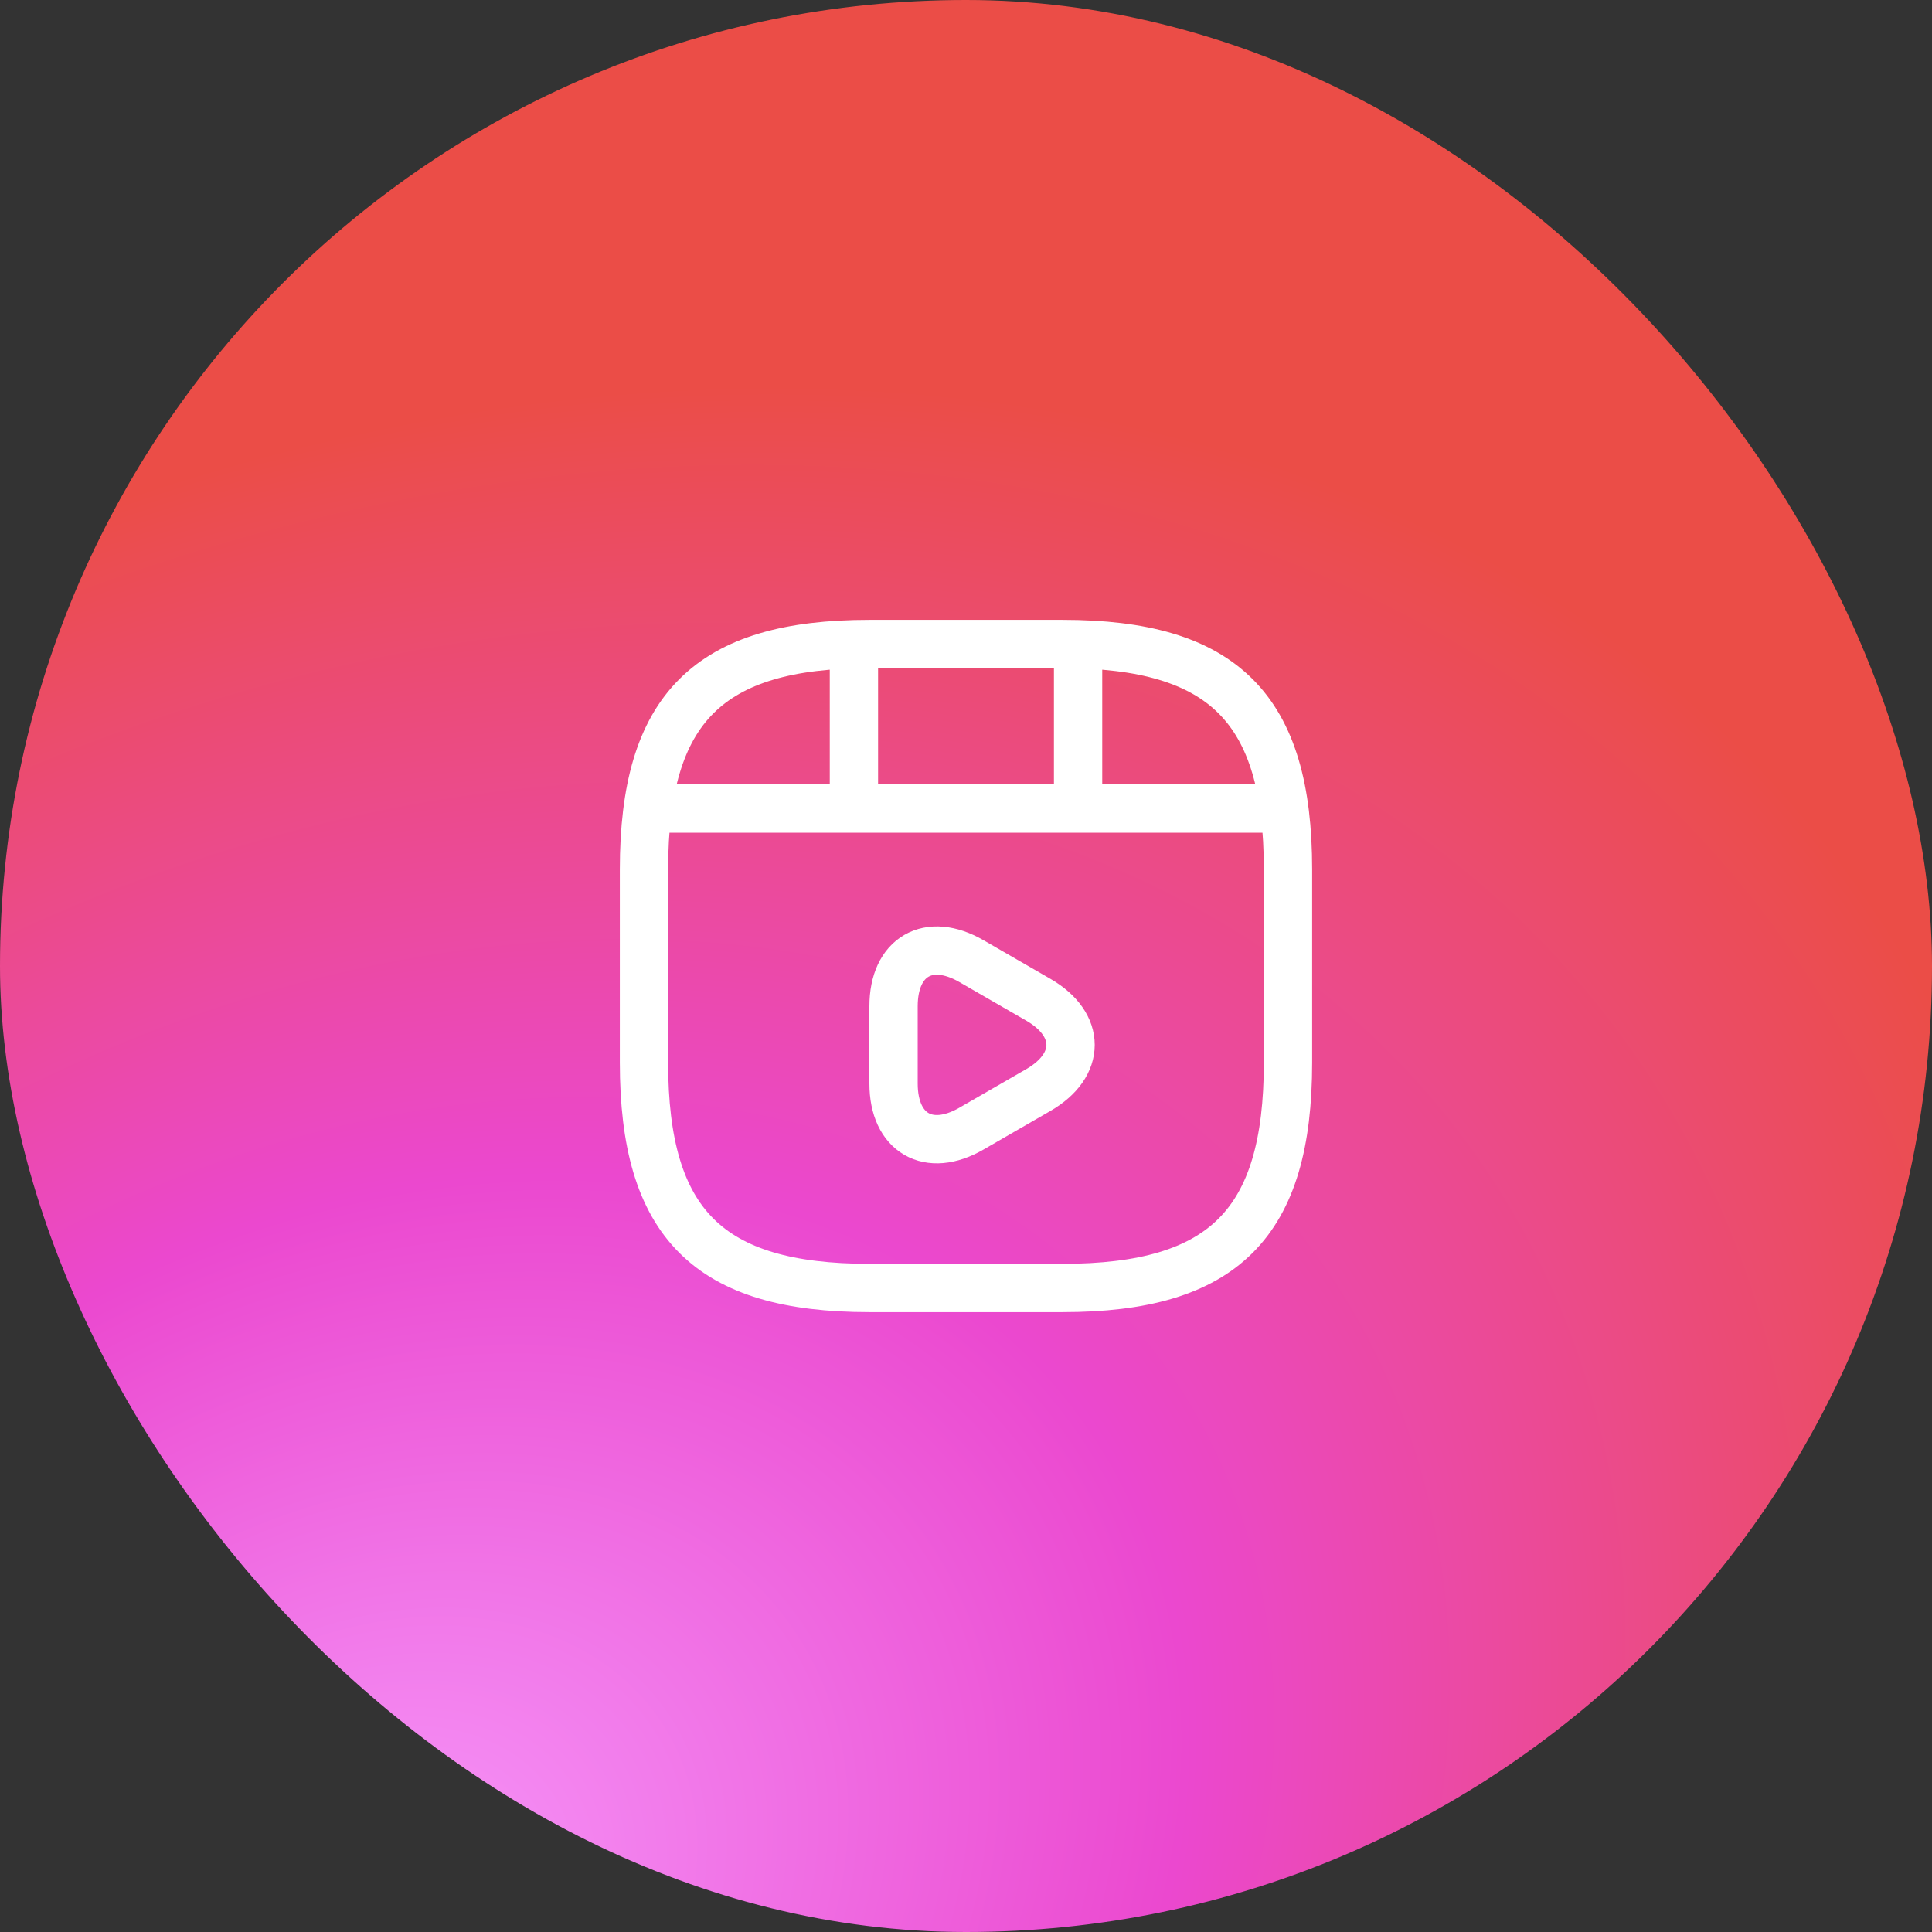 <svg width="80" height="80" viewBox="0 0 80 80" fill="none" xmlns="http://www.w3.org/2000/svg">
<rect x="0" y="0" width="80" height="80" fill="#333333" stroke="none"/>
<rect width="80" height="80" rx="40" fill="url(#paint0_radial_9_3721)"/>
<path d="M53.333 44V36C53.333 29.333 50.666 26.667 43.999 26.667H35.999C29.333 26.667 26.666 29.333 26.666 36V44C26.666 50.667 29.333 53.333 35.999 53.333H43.999C50.666 53.333 53.333 50.667 53.333 44Z" stroke="white" stroke-width="2" stroke-linecap="round" stroke-linejoin="round"/>
<path d="M27.359 33.48H52.639" stroke="white" stroke-width="2" stroke-linecap="round" stroke-linejoin="round"/>
<path d="M35.359 26.813V33.293" stroke="white" stroke-width="2" stroke-linecap="round" stroke-linejoin="round"/>
<path d="M44.641 26.813V32.693" stroke="white" stroke-width="2" stroke-linecap="round" stroke-linejoin="round"/>
<path d="M37 43.267V41.667C37 39.613 38.453 38.773 40.227 39.8L41.613 40.6L43 41.4C44.773 42.427 44.773 44.107 43 45.133L41.613 45.933L40.227 46.733C38.453 47.76 37 46.92 37 44.867V43.267V43.267Z" stroke="white" stroke-width="2" stroke-miterlimit="10" stroke-linecap="round" stroke-linejoin="round"/>
<defs>
<radialGradient id="paint0_radial_9_3721" cx="0" cy="0" r="1" gradientUnits="userSpaceOnUse" gradientTransform="translate(14.592 79.437) rotate(-31.087) scale(76.377 57.905)">
<stop stop-color="#F69AFB"/>
<stop offset="0.485" stop-color="#EB48CF"/>
<stop offset="1" stop-color="#EB4D47"/>
</radialGradient>
</defs>
</svg>
